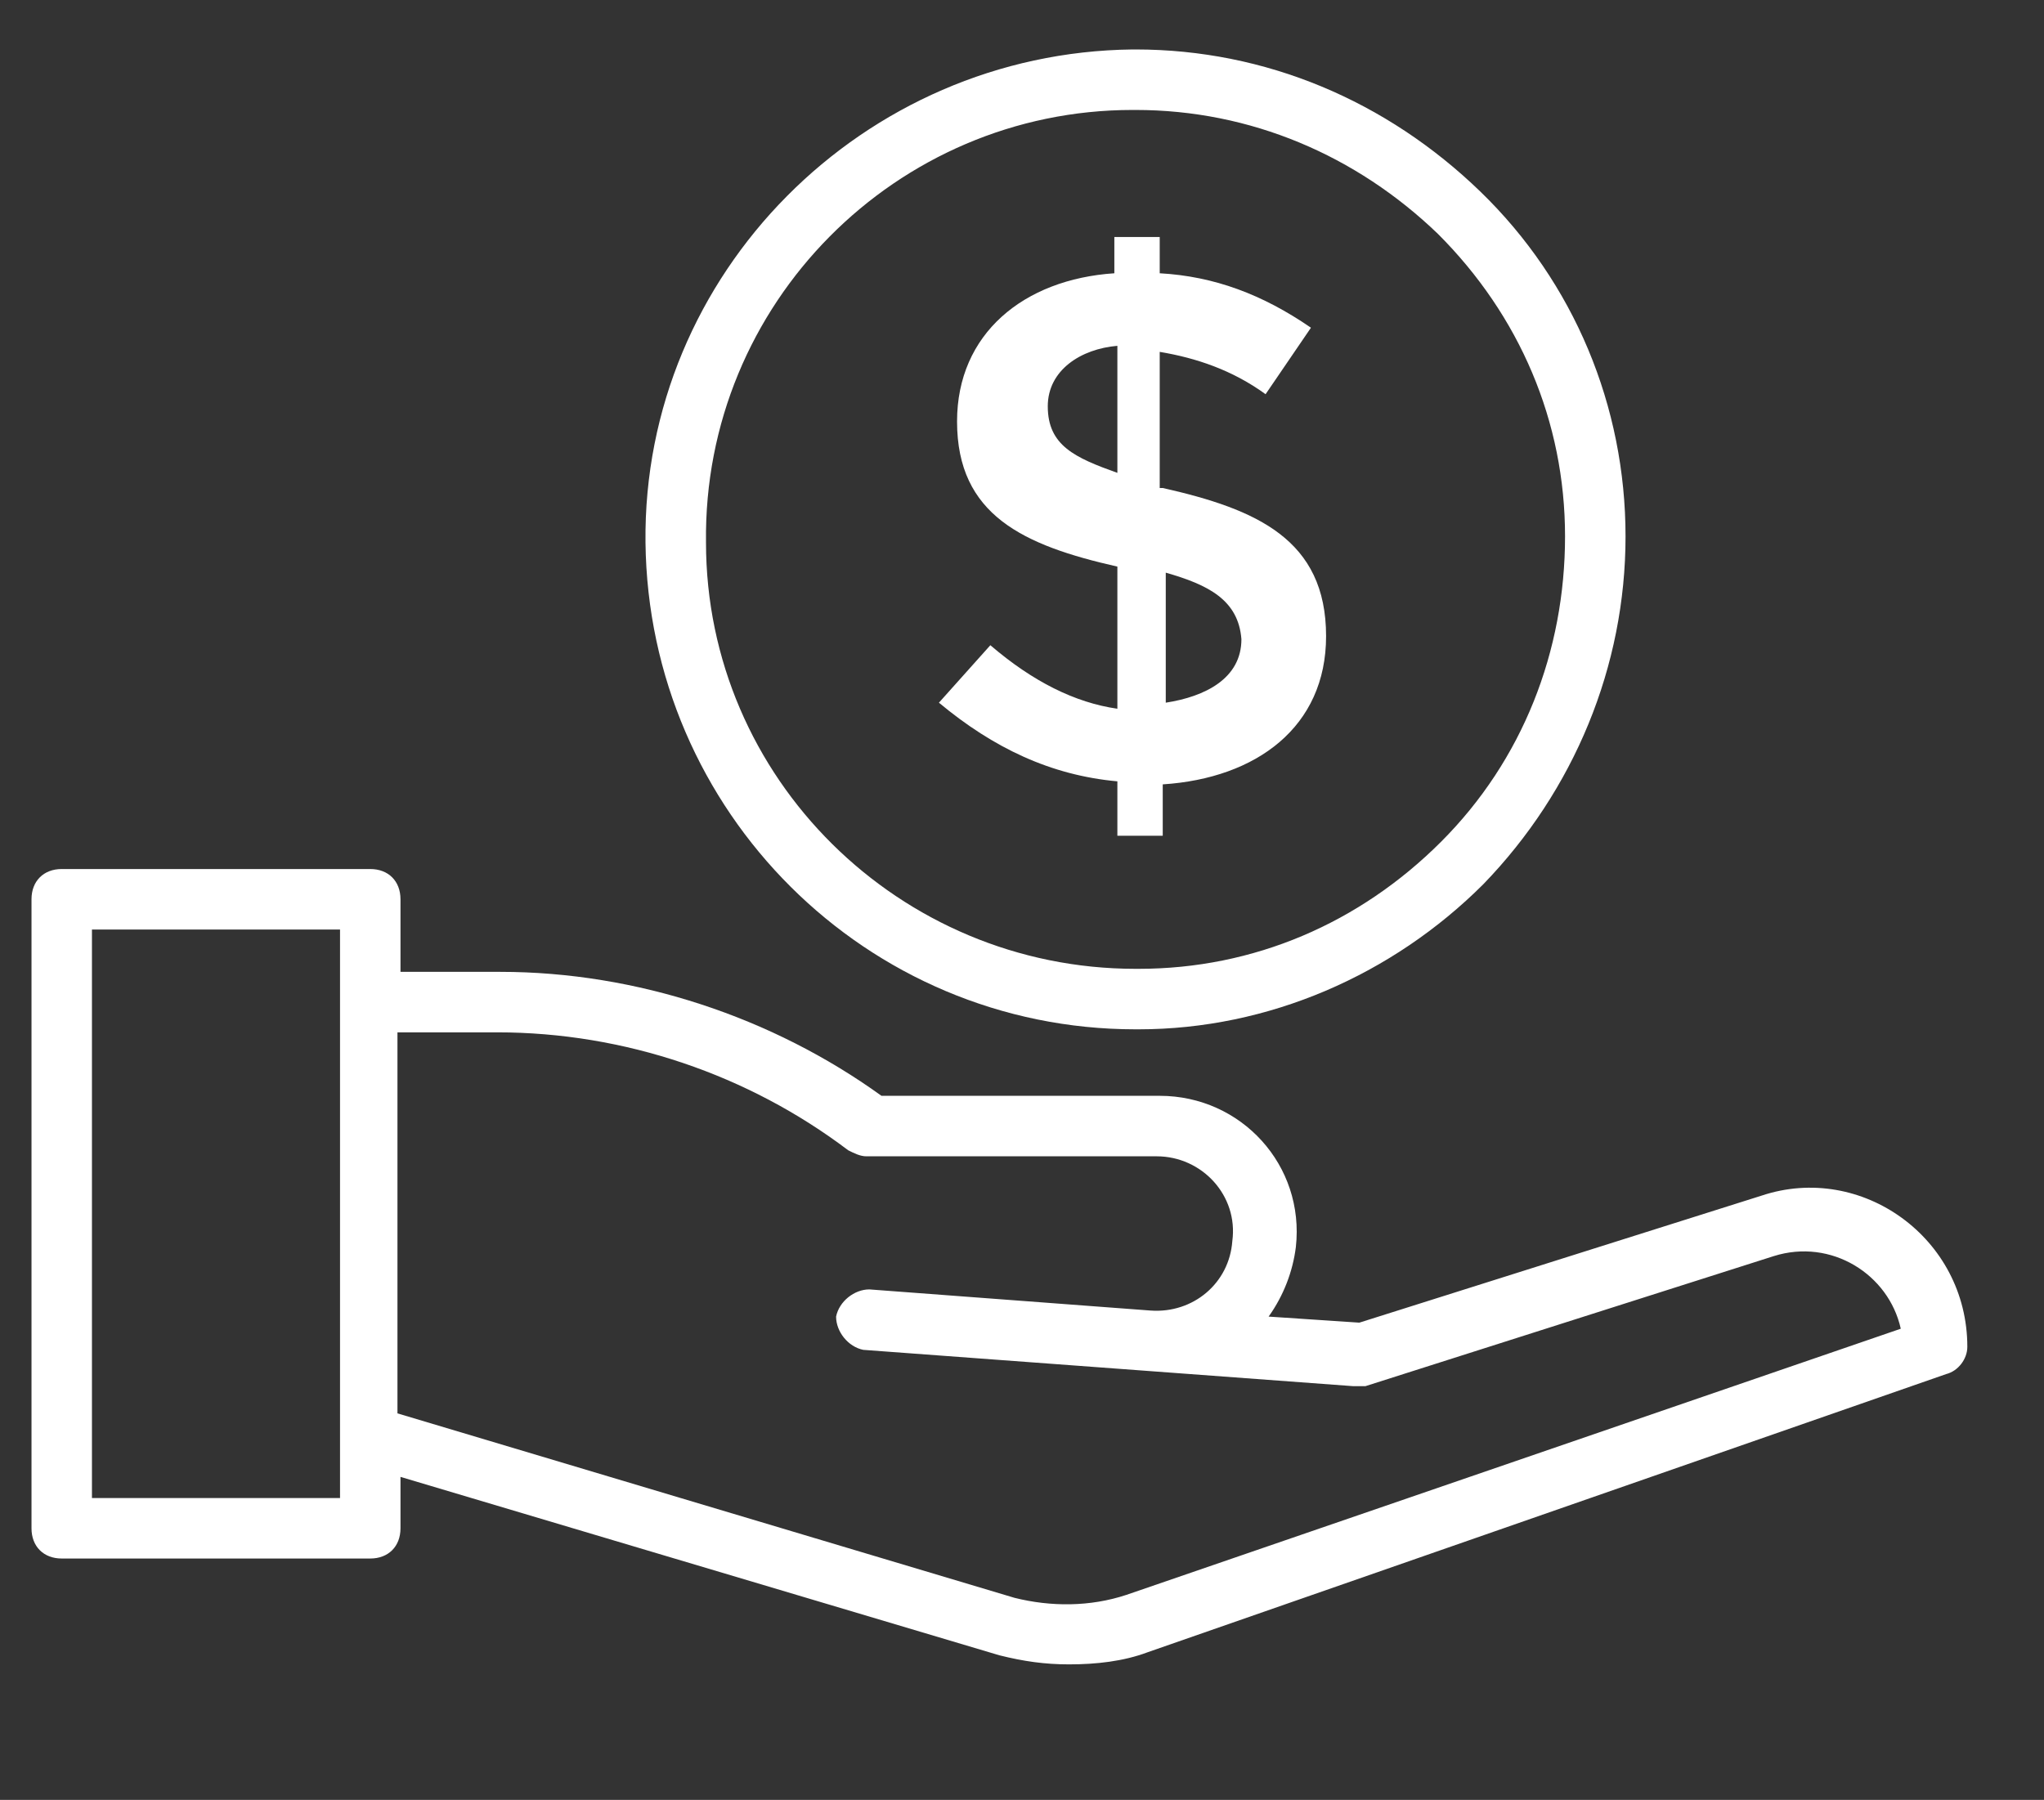 <svg xmlns="http://www.w3.org/2000/svg" xmlns:xlink="http://www.w3.org/1999/xlink" width="218" zoomAndPan="magnify" viewBox="0 0 163.5 144" height="192" preserveAspectRatio="xMidYMid meet" version="1.0"><rect x="0" y="0" width="163.5" height="144" fill="#333333" stroke="none"/><defs><clipPath id="0822ebf053"><path d="M 2 69 L 158 69 L 158 133.312 L 2 133.312 Z M 2 69 " clip-rule="nonzero"/></clipPath><clipPath id="8b9454ec64"><path d="M 51 3.957 L 131 3.957 L 131 83 L 51 83 Z M 51 3.957 " clip-rule="nonzero"/></clipPath></defs><g clip-path="url(#0822ebf053)"><path fill="#ffffff" d="M 157.367 107.754 C 157.367 99.047 148.898 92.996 140.914 95.656 L 108.734 105.82 L 101.477 105.336 C 102.688 103.641 103.414 101.707 103.656 99.77 C 104.379 93.238 99.301 87.672 92.766 87.672 L 70.508 87.672 C 61.797 81.383 50.91 77.754 40.02 77.754 L 32.035 77.754 L 32.035 71.945 C 32.035 70.496 31.07 69.527 29.617 69.527 L 4.938 69.527 C 3.484 69.527 2.52 70.496 2.52 71.945 L 2.52 122.273 C 2.52 123.723 3.484 124.691 4.938 124.691 L 29.617 124.691 C 31.07 124.691 32.035 123.723 32.035 122.273 L 32.035 118.16 L 79.941 132.434 C 81.879 132.918 83.574 133.16 85.508 133.16 C 87.684 133.16 89.863 132.918 91.797 132.191 L 155.676 109.934 C 156.641 109.691 157.367 108.723 157.367 107.754 Z M 27.199 119.852 L 7.355 119.852 L 7.355 74.367 L 27.199 74.367 C 27.199 85.738 27.199 108.723 27.199 119.852 Z M 90.105 127.598 C 87.203 128.562 84.055 128.562 81.152 127.836 L 31.793 113.078 L 31.793 82.594 L 39.777 82.594 C 49.941 82.594 59.859 85.98 67.844 92.027 C 68.328 92.27 68.812 92.512 69.297 92.512 L 92.523 92.512 C 96.152 92.512 99.059 95.656 98.574 99.289 C 98.332 102.676 95.43 105.094 92.039 104.852 L 69.539 103.16 C 68.328 103.16 67.121 104.125 66.879 105.336 C 66.879 106.547 67.844 107.754 69.055 107.996 L 108.25 110.902 C 108.492 110.902 108.977 110.902 109.219 110.902 L 141.883 100.496 C 146.48 99.047 151.078 101.949 152.043 106.305 Z M 90.105 127.598 " fill-opacity="1" fill-rule="nonzero"/></g><g clip-path="url(#8b9454ec64)"><path fill="#ffffff" d="M 90.832 82.352 C 90.832 82.352 91.074 82.352 91.074 82.352 C 101.477 82.352 111.398 77.996 118.656 70.738 C 125.914 63.238 130.027 53.316 130.027 42.914 C 130.027 32.508 125.914 22.59 118.414 15.328 C 110.914 8.07 101.234 3.957 90.832 3.957 C 90.832 3.957 90.59 3.957 90.59 3.957 C 69.055 4.199 51.395 21.863 51.633 43.395 C 51.875 64.93 69.297 82.352 90.832 82.352 Z M 90.59 8.797 C 90.59 8.797 90.832 8.797 90.832 8.797 C 100.023 8.797 108.492 12.426 115.027 18.719 C 121.559 25.25 125.188 33.719 125.188 42.914 C 125.188 52.105 121.801 60.816 115.27 67.348 C 108.734 73.883 100.266 77.512 91.074 77.512 C 91.074 77.512 90.832 77.512 90.832 77.512 C 71.957 77.512 56.473 62.27 56.473 43.395 C 56.23 24.281 71.715 8.797 90.59 8.797 Z M 90.59 8.797 " fill-opacity="1" fill-rule="nonzero"/></g><path fill="#ffffff" d="M 75.105 56.219 C 79.461 59.848 84.055 62.027 89.379 62.512 L 89.379 66.867 L 93.008 66.867 L 93.008 62.754 C 100.508 62.27 106.074 58.156 106.074 50.898 C 106.074 43.156 100.508 40.734 93.008 39.043 L 92.766 39.043 L 92.766 28.152 C 95.672 28.637 98.574 29.605 101.234 31.539 L 104.863 26.219 C 100.992 23.555 97.121 22.105 92.766 21.863 L 92.766 18.961 L 89.137 18.961 L 89.137 21.863 C 81.879 22.348 76.555 26.703 76.555 33.719 C 76.555 41.219 81.879 43.637 89.379 45.332 L 89.379 56.703 C 85.992 56.219 82.605 54.527 79.219 51.621 Z M 99.301 51.141 C 99.301 54.285 96.395 55.734 93.25 56.219 L 93.25 45.816 C 96.637 46.785 99.059 47.992 99.301 51.141 Z M 83.812 32.508 C 83.812 29.605 86.477 27.91 89.379 27.668 L 89.379 37.832 C 85.992 36.621 83.812 35.652 83.812 32.508 Z M 83.812 32.508 " fill-opacity="1" fill-rule="nonzero"/></svg>